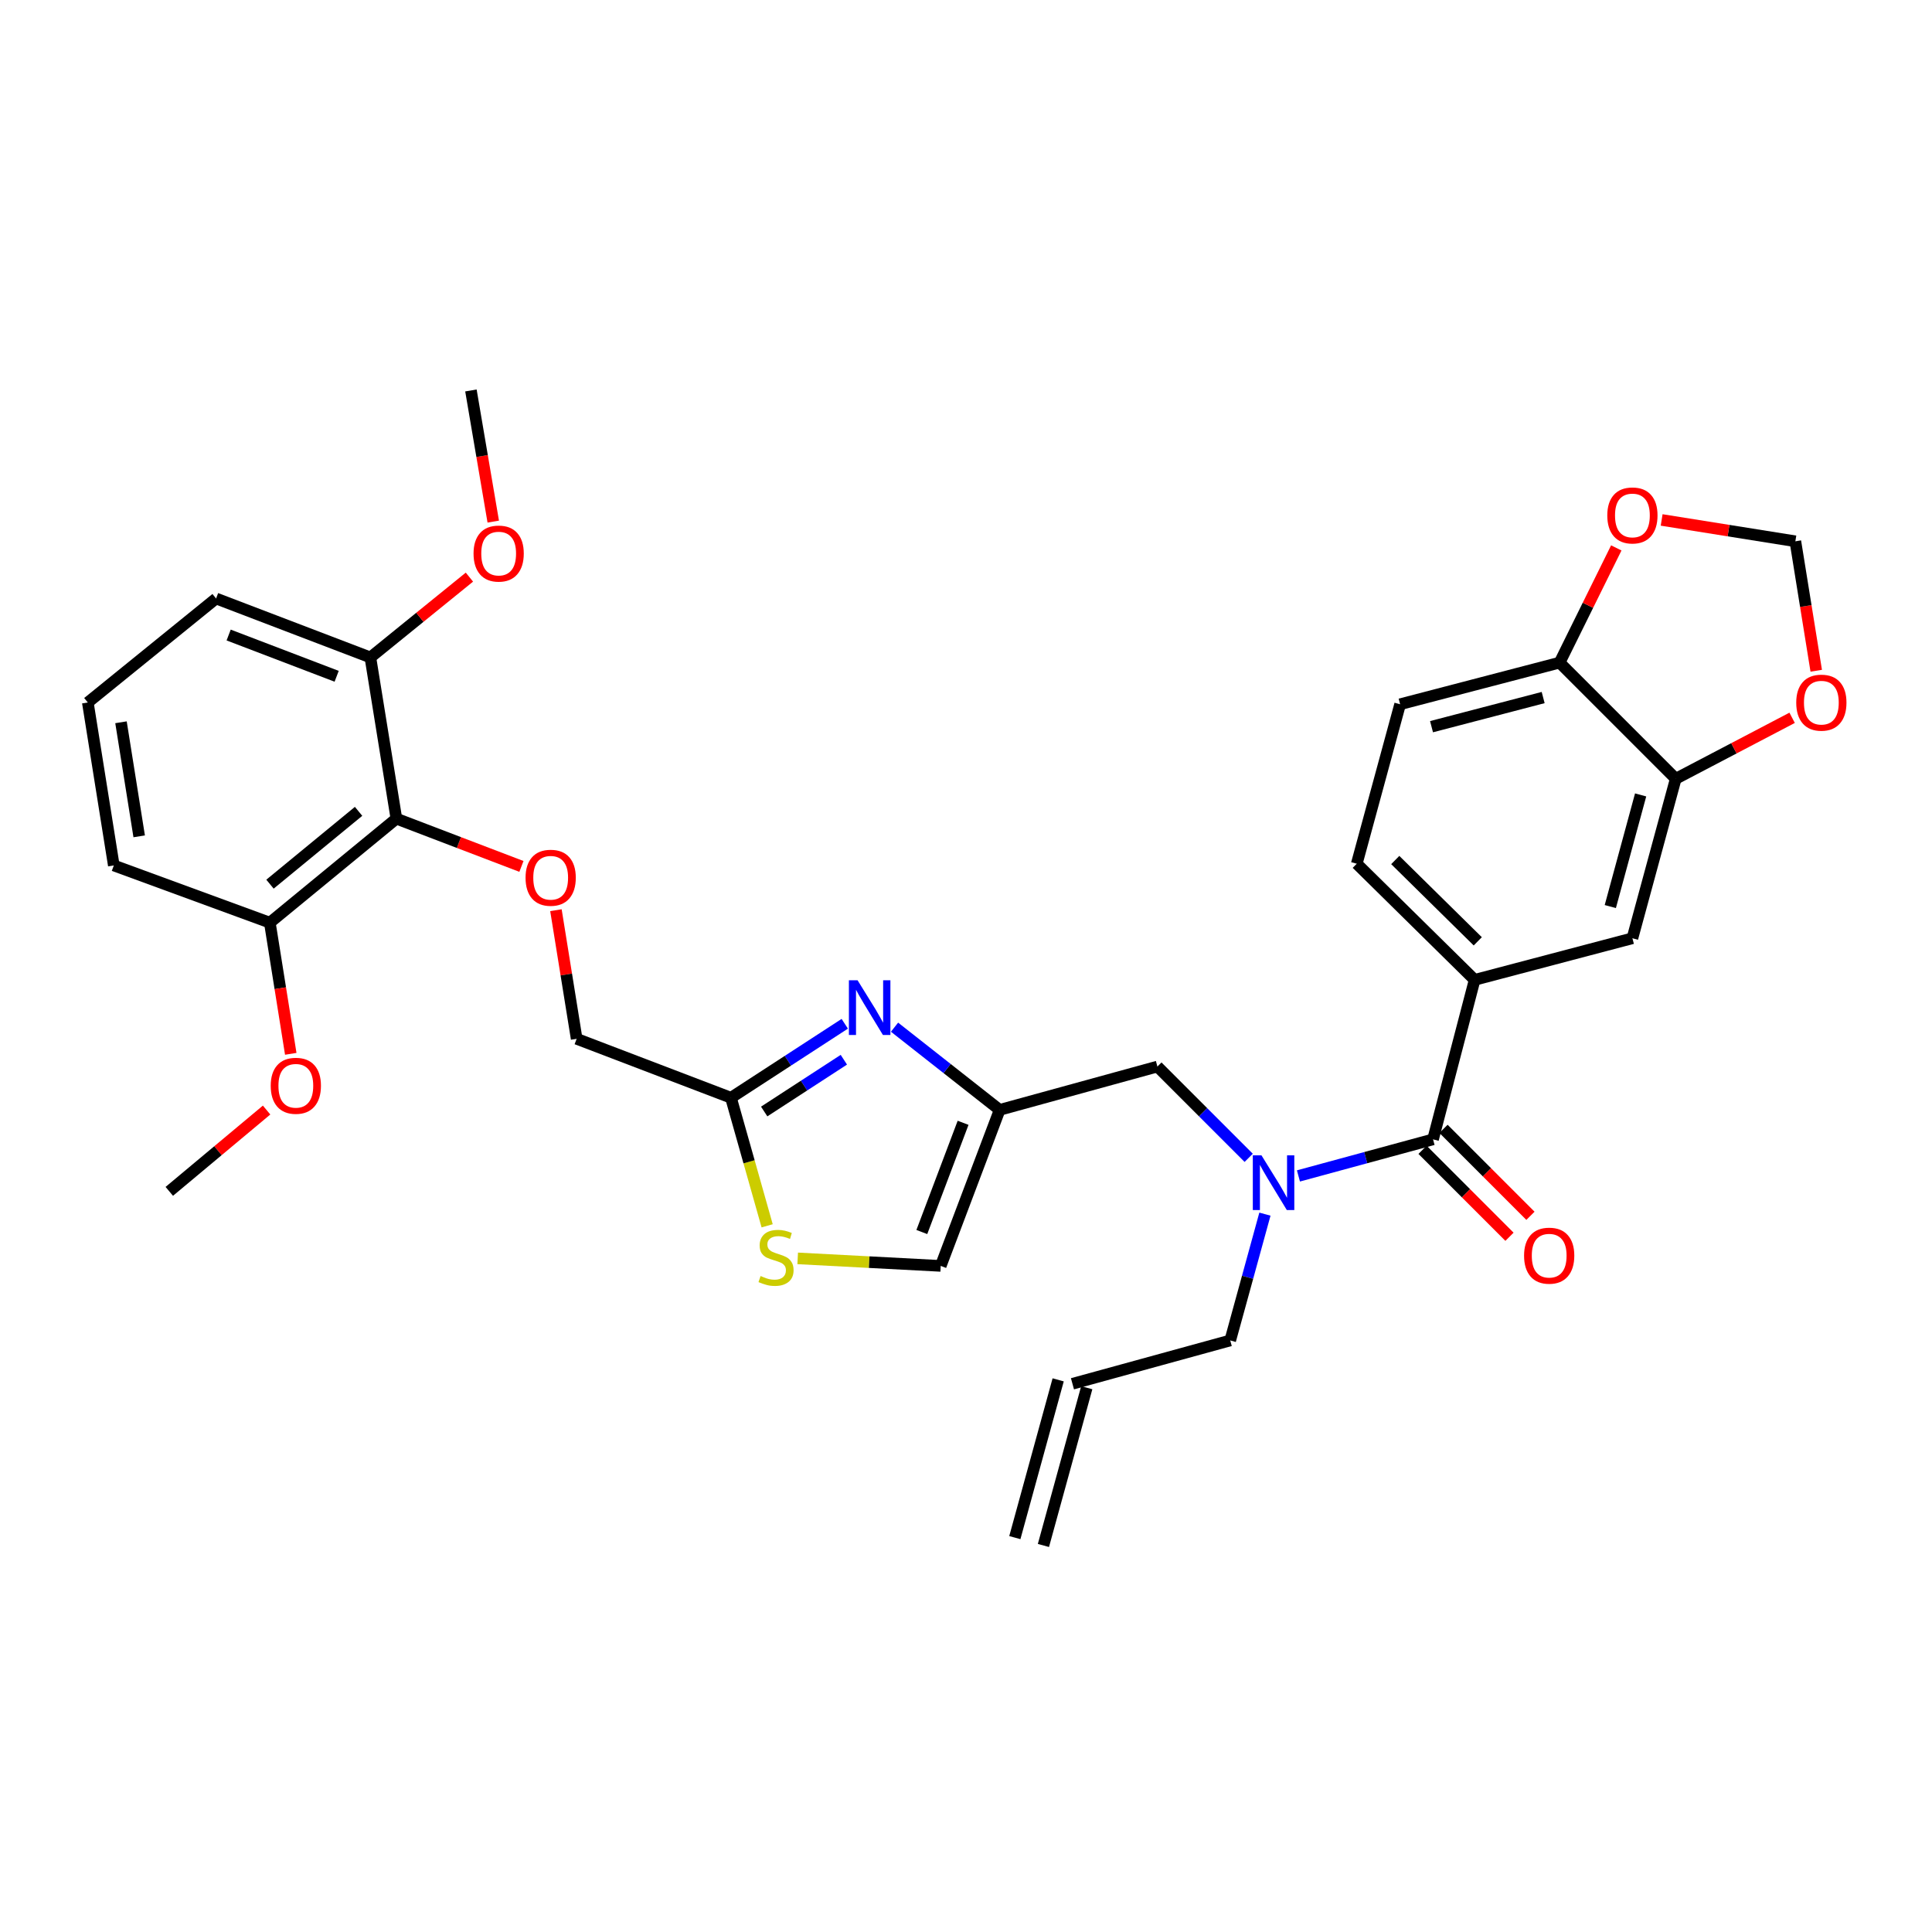 <?xml version='1.0' encoding='iso-8859-1'?>
<svg version='1.1' baseProfile='full'
              xmlns='http://www.w3.org/2000/svg'
                      xmlns:rdkit='http://www.rdkit.org/xml'
                      xmlns:xlink='http://www.w3.org/1999/xlink'
                  xml:space='preserve'
width='1000px' height='1000px' viewBox='0 0 1000 1000'>
<!-- END OF HEADER -->
<rect style='opacity:1.0;fill:#FFFFFF;stroke:none' width='1000' height='1000' x='0' y='0'> </rect>
<path class='bond-0' d='M 724.698,364.515 L 807.244,342.972' style='fill:none;fill-rule:evenodd;stroke:#000000;stroke-width:6px;stroke-linecap:butt;stroke-linejoin:miter;stroke-opacity:1' />
<path class='bond-0' d='M 740.954,376.131 L 798.737,361.051' style='fill:none;fill-rule:evenodd;stroke:#000000;stroke-width:6px;stroke-linecap:butt;stroke-linejoin:miter;stroke-opacity:1' />
<path class='bond-1' d='M 724.698,364.515 L 702.26,447.061' style='fill:none;fill-rule:evenodd;stroke:#000000;stroke-width:6px;stroke-linecap:butt;stroke-linejoin:miter;stroke-opacity:1' />
<path class='bond-2' d='M 646.327,599.296 L 622.701,575.67' style='fill:none;fill-rule:evenodd;stroke:#0000FF;stroke-width:6px;stroke-linecap:butt;stroke-linejoin:miter;stroke-opacity:1' />
<path class='bond-2' d='M 622.701,575.67 L 599.075,552.044' style='fill:none;fill-rule:evenodd;stroke:#000000;stroke-width:6px;stroke-linecap:butt;stroke-linejoin:miter;stroke-opacity:1' />
<path class='bond-3' d='M 672.071,608.661 L 706.905,599.192' style='fill:none;fill-rule:evenodd;stroke:#0000FF;stroke-width:6px;stroke-linecap:butt;stroke-linejoin:miter;stroke-opacity:1' />
<path class='bond-3' d='M 706.905,599.192 L 741.739,589.724' style='fill:none;fill-rule:evenodd;stroke:#000000;stroke-width:6px;stroke-linecap:butt;stroke-linejoin:miter;stroke-opacity:1' />
<path class='bond-4' d='M 654.722,628.438 L 645.743,661.125' style='fill:none;fill-rule:evenodd;stroke:#0000FF;stroke-width:6px;stroke-linecap:butt;stroke-linejoin:miter;stroke-opacity:1' />
<path class='bond-4' d='M 645.743,661.125 L 636.764,693.812' style='fill:none;fill-rule:evenodd;stroke:#000000;stroke-width:6px;stroke-linecap:butt;stroke-linejoin:miter;stroke-opacity:1' />
<path class='bond-5' d='M 736.313,595.149 L 758.809,617.648' style='fill:none;fill-rule:evenodd;stroke:#000000;stroke-width:6px;stroke-linecap:butt;stroke-linejoin:miter;stroke-opacity:1' />
<path class='bond-5' d='M 758.809,617.648 L 781.305,640.147' style='fill:none;fill-rule:evenodd;stroke:#FF0000;stroke-width:6px;stroke-linecap:butt;stroke-linejoin:miter;stroke-opacity:1' />
<path class='bond-5' d='M 747.164,584.299 L 769.66,606.798' style='fill:none;fill-rule:evenodd;stroke:#000000;stroke-width:6px;stroke-linecap:butt;stroke-linejoin:miter;stroke-opacity:1' />
<path class='bond-5' d='M 769.66,606.798 L 792.156,629.297' style='fill:none;fill-rule:evenodd;stroke:#FF0000;stroke-width:6px;stroke-linecap:butt;stroke-linejoin:miter;stroke-opacity:1' />
<path class='bond-6' d='M 741.739,589.724 L 763.273,507.178' style='fill:none;fill-rule:evenodd;stroke:#000000;stroke-width:6px;stroke-linecap:butt;stroke-linejoin:miter;stroke-opacity:1' />
<path class='bond-7' d='M 702.26,447.061 L 763.273,507.178' style='fill:none;fill-rule:evenodd;stroke:#000000;stroke-width:6px;stroke-linecap:butt;stroke-linejoin:miter;stroke-opacity:1' />
<path class='bond-7' d='M 722.182,445.148 L 764.891,487.23' style='fill:none;fill-rule:evenodd;stroke:#000000;stroke-width:6px;stroke-linecap:butt;stroke-linejoin:miter;stroke-opacity:1' />
<path class='bond-8' d='M 763.273,507.178 L 844.932,485.644' style='fill:none;fill-rule:evenodd;stroke:#000000;stroke-width:6px;stroke-linecap:butt;stroke-linejoin:miter;stroke-opacity:1' />
<path class='bond-9' d='M 540.074,799.933 L 562.503,718.273' style='fill:none;fill-rule:evenodd;stroke:#000000;stroke-width:6px;stroke-linecap:butt;stroke-linejoin:miter;stroke-opacity:1' />
<path class='bond-9' d='M 525.277,795.869 L 547.706,714.209' style='fill:none;fill-rule:evenodd;stroke:#000000;stroke-width:6px;stroke-linecap:butt;stroke-linejoin:miter;stroke-opacity:1' />
<path class='bond-10' d='M 599.075,552.044 L 517.424,574.473' style='fill:none;fill-rule:evenodd;stroke:#000000;stroke-width:6px;stroke-linecap:butt;stroke-linejoin:miter;stroke-opacity:1' />
<path class='bond-11' d='M 555.104,716.241 L 636.764,693.812' style='fill:none;fill-rule:evenodd;stroke:#000000;stroke-width:6px;stroke-linecap:butt;stroke-linejoin:miter;stroke-opacity:1' />
<path class='bond-12' d='M 287.748,471.112 L 293.115,504.4' style='fill:none;fill-rule:evenodd;stroke:#FF0000;stroke-width:6px;stroke-linecap:butt;stroke-linejoin:miter;stroke-opacity:1' />
<path class='bond-12' d='M 293.115,504.4 L 298.481,537.688' style='fill:none;fill-rule:evenodd;stroke:#000000;stroke-width:6px;stroke-linecap:butt;stroke-linejoin:miter;stroke-opacity:1' />
<path class='bond-13' d='M 269.891,448.455 L 237.529,436.092' style='fill:none;fill-rule:evenodd;stroke:#FF0000;stroke-width:6px;stroke-linecap:butt;stroke-linejoin:miter;stroke-opacity:1' />
<path class='bond-13' d='M 237.529,436.092 L 205.168,423.728' style='fill:none;fill-rule:evenodd;stroke:#000000;stroke-width:6px;stroke-linecap:butt;stroke-linejoin:miter;stroke-opacity:1' />
<path class='bond-14' d='M 298.481,537.688 L 378.341,568.19' style='fill:none;fill-rule:evenodd;stroke:#000000;stroke-width:6px;stroke-linecap:butt;stroke-linejoin:miter;stroke-opacity:1' />
<path class='bond-15' d='M 412.888,651.335 L 449.901,653.282' style='fill:none;fill-rule:evenodd;stroke:#CCCC00;stroke-width:6px;stroke-linecap:butt;stroke-linejoin:miter;stroke-opacity:1' />
<path class='bond-15' d='M 449.901,653.282 L 486.914,655.229' style='fill:none;fill-rule:evenodd;stroke:#000000;stroke-width:6px;stroke-linecap:butt;stroke-linejoin:miter;stroke-opacity:1' />
<path class='bond-16' d='M 397.077,634.48 L 387.709,601.335' style='fill:none;fill-rule:evenodd;stroke:#CCCC00;stroke-width:6px;stroke-linecap:butt;stroke-linejoin:miter;stroke-opacity:1' />
<path class='bond-16' d='M 387.709,601.335 L 378.341,568.19' style='fill:none;fill-rule:evenodd;stroke:#000000;stroke-width:6px;stroke-linecap:butt;stroke-linejoin:miter;stroke-opacity:1' />
<path class='bond-17' d='M 486.914,655.229 L 517.424,574.473' style='fill:none;fill-rule:evenodd;stroke:#000000;stroke-width:6px;stroke-linecap:butt;stroke-linejoin:miter;stroke-opacity:1' />
<path class='bond-17' d='M 477.136,637.692 L 498.493,581.163' style='fill:none;fill-rule:evenodd;stroke:#000000;stroke-width:6px;stroke-linecap:butt;stroke-linejoin:miter;stroke-opacity:1' />
<path class='bond-18' d='M 191.707,340.287 L 111.846,309.776' style='fill:none;fill-rule:evenodd;stroke:#000000;stroke-width:6px;stroke-linecap:butt;stroke-linejoin:miter;stroke-opacity:1' />
<path class='bond-18' d='M 174.251,350.045 L 118.349,328.687' style='fill:none;fill-rule:evenodd;stroke:#000000;stroke-width:6px;stroke-linecap:butt;stroke-linejoin:miter;stroke-opacity:1' />
<path class='bond-19' d='M 191.707,340.287 L 205.168,423.728' style='fill:none;fill-rule:evenodd;stroke:#000000;stroke-width:6px;stroke-linecap:butt;stroke-linejoin:miter;stroke-opacity:1' />
<path class='bond-20' d='M 191.707,340.287 L 217.338,319.503' style='fill:none;fill-rule:evenodd;stroke:#000000;stroke-width:6px;stroke-linecap:butt;stroke-linejoin:miter;stroke-opacity:1' />
<path class='bond-20' d='M 217.338,319.503 L 242.97,298.718' style='fill:none;fill-rule:evenodd;stroke:#FF0000;stroke-width:6px;stroke-linecap:butt;stroke-linejoin:miter;stroke-opacity:1' />
<path class='bond-21' d='M 111.846,309.776 L 45.455,363.611' style='fill:none;fill-rule:evenodd;stroke:#000000;stroke-width:6px;stroke-linecap:butt;stroke-linejoin:miter;stroke-opacity:1' />
<path class='bond-22' d='M 45.455,363.611 L 58.907,447.956' style='fill:none;fill-rule:evenodd;stroke:#000000;stroke-width:6px;stroke-linecap:butt;stroke-linejoin:miter;stroke-opacity:1' />
<path class='bond-22' d='M 62.626,373.846 L 72.042,432.887' style='fill:none;fill-rule:evenodd;stroke:#000000;stroke-width:6px;stroke-linecap:butt;stroke-linejoin:miter;stroke-opacity:1' />
<path class='bond-23' d='M 58.907,447.956 L 139.663,477.571' style='fill:none;fill-rule:evenodd;stroke:#000000;stroke-width:6px;stroke-linecap:butt;stroke-linejoin:miter;stroke-opacity:1' />
<path class='bond-24' d='M 139.663,477.571 L 205.168,423.728' style='fill:none;fill-rule:evenodd;stroke:#000000;stroke-width:6px;stroke-linecap:butt;stroke-linejoin:miter;stroke-opacity:1' />
<path class='bond-24' d='M 139.745,457.641 L 185.598,419.95' style='fill:none;fill-rule:evenodd;stroke:#000000;stroke-width:6px;stroke-linecap:butt;stroke-linejoin:miter;stroke-opacity:1' />
<path class='bond-25' d='M 139.663,477.571 L 145.08,511.516' style='fill:none;fill-rule:evenodd;stroke:#000000;stroke-width:6px;stroke-linecap:butt;stroke-linejoin:miter;stroke-opacity:1' />
<path class='bond-25' d='M 145.08,511.516 L 150.497,545.461' style='fill:none;fill-rule:evenodd;stroke:#FF0000;stroke-width:6px;stroke-linecap:butt;stroke-linejoin:miter;stroke-opacity:1' />
<path class='bond-26' d='M 137.99,574.562 L 112.808,595.604' style='fill:none;fill-rule:evenodd;stroke:#FF0000;stroke-width:6px;stroke-linecap:butt;stroke-linejoin:miter;stroke-opacity:1' />
<path class='bond-26' d='M 112.808,595.604 L 87.627,616.646' style='fill:none;fill-rule:evenodd;stroke:#000000;stroke-width:6px;stroke-linecap:butt;stroke-linejoin:miter;stroke-opacity:1' />
<path class='bond-27' d='M 255.306,269.985 L 249.528,236.042' style='fill:none;fill-rule:evenodd;stroke:#FF0000;stroke-width:6px;stroke-linecap:butt;stroke-linejoin:miter;stroke-opacity:1' />
<path class='bond-27' d='M 249.528,236.042 L 243.751,202.099' style='fill:none;fill-rule:evenodd;stroke:#000000;stroke-width:6px;stroke-linecap:butt;stroke-linejoin:miter;stroke-opacity:1' />
<path class='bond-28' d='M 517.424,574.473 L 490.217,553.07' style='fill:none;fill-rule:evenodd;stroke:#000000;stroke-width:6px;stroke-linecap:butt;stroke-linejoin:miter;stroke-opacity:1' />
<path class='bond-28' d='M 490.217,553.07 L 463.01,531.667' style='fill:none;fill-rule:evenodd;stroke:#0000FF;stroke-width:6px;stroke-linecap:butt;stroke-linejoin:miter;stroke-opacity:1' />
<path class='bond-29' d='M 437.249,529.905 L 407.795,549.048' style='fill:none;fill-rule:evenodd;stroke:#0000FF;stroke-width:6px;stroke-linecap:butt;stroke-linejoin:miter;stroke-opacity:1' />
<path class='bond-29' d='M 407.795,549.048 L 378.341,568.19' style='fill:none;fill-rule:evenodd;stroke:#000000;stroke-width:6px;stroke-linecap:butt;stroke-linejoin:miter;stroke-opacity:1' />
<path class='bond-29' d='M 436.775,548.514 L 416.157,561.914' style='fill:none;fill-rule:evenodd;stroke:#0000FF;stroke-width:6px;stroke-linecap:butt;stroke-linejoin:miter;stroke-opacity:1' />
<path class='bond-29' d='M 416.157,561.914 L 395.54,575.314' style='fill:none;fill-rule:evenodd;stroke:#000000;stroke-width:6px;stroke-linecap:butt;stroke-linejoin:miter;stroke-opacity:1' />
<path class='bond-30' d='M 844.932,485.644 L 867.361,403.089' style='fill:none;fill-rule:evenodd;stroke:#000000;stroke-width:6px;stroke-linecap:butt;stroke-linejoin:miter;stroke-opacity:1' />
<path class='bond-30' d='M 833.489,469.238 L 849.189,411.45' style='fill:none;fill-rule:evenodd;stroke:#000000;stroke-width:6px;stroke-linecap:butt;stroke-linejoin:miter;stroke-opacity:1' />
<path class='bond-31' d='M 807.244,342.972 L 867.361,403.089' style='fill:none;fill-rule:evenodd;stroke:#000000;stroke-width:6px;stroke-linecap:butt;stroke-linejoin:miter;stroke-opacity:1' />
<path class='bond-32' d='M 807.244,342.972 L 821.915,313.284' style='fill:none;fill-rule:evenodd;stroke:#000000;stroke-width:6px;stroke-linecap:butt;stroke-linejoin:miter;stroke-opacity:1' />
<path class='bond-32' d='M 821.915,313.284 L 836.587,283.596' style='fill:none;fill-rule:evenodd;stroke:#FF0000;stroke-width:6px;stroke-linecap:butt;stroke-linejoin:miter;stroke-opacity:1' />
<path class='bond-33' d='M 867.361,403.089 L 897.482,387.312' style='fill:none;fill-rule:evenodd;stroke:#000000;stroke-width:6px;stroke-linecap:butt;stroke-linejoin:miter;stroke-opacity:1' />
<path class='bond-33' d='M 897.482,387.312 L 927.602,371.535' style='fill:none;fill-rule:evenodd;stroke:#FF0000;stroke-width:6px;stroke-linecap:butt;stroke-linejoin:miter;stroke-opacity:1' />
<path class='bond-34' d='M 940.08,347.178 L 934.678,313.674' style='fill:none;fill-rule:evenodd;stroke:#FF0000;stroke-width:6px;stroke-linecap:butt;stroke-linejoin:miter;stroke-opacity:1' />
<path class='bond-34' d='M 934.678,313.674 L 929.277,280.17' style='fill:none;fill-rule:evenodd;stroke:#000000;stroke-width:6px;stroke-linecap:butt;stroke-linejoin:miter;stroke-opacity:1' />
<path class='bond-35' d='M 929.277,280.17 L 894.672,274.647' style='fill:none;fill-rule:evenodd;stroke:#000000;stroke-width:6px;stroke-linecap:butt;stroke-linejoin:miter;stroke-opacity:1' />
<path class='bond-35' d='M 894.672,274.647 L 860.067,269.124' style='fill:none;fill-rule:evenodd;stroke:#FF0000;stroke-width:6px;stroke-linecap:butt;stroke-linejoin:miter;stroke-opacity:1' />
<path  class='atom-1' d='M 652.933 598.001
L 662.213 613.001
Q 663.133 614.481, 664.613 617.161
Q 666.093 619.841, 666.173 620.001
L 666.173 598.001
L 669.933 598.001
L 669.933 626.321
L 666.053 626.321
L 656.093 609.921
Q 654.933 608.001, 653.693 605.801
Q 652.493 603.601, 652.133 602.921
L 652.133 626.321
L 648.453 626.321
L 648.453 598.001
L 652.933 598.001
' fill='#0000FF'/>
<path  class='atom-3' d='M 788.856 649.93
Q 788.856 643.13, 792.216 639.33
Q 795.576 635.53, 801.856 635.53
Q 808.136 635.53, 811.496 639.33
Q 814.856 643.13, 814.856 649.93
Q 814.856 656.81, 811.456 660.73
Q 808.056 664.61, 801.856 664.61
Q 795.616 664.61, 792.216 660.73
Q 788.856 656.85, 788.856 649.93
M 801.856 661.41
Q 806.176 661.41, 808.496 658.53
Q 810.856 655.61, 810.856 649.93
Q 810.856 644.37, 808.496 641.57
Q 806.176 638.73, 801.856 638.73
Q 797.536 638.73, 795.176 641.53
Q 792.856 644.33, 792.856 649.93
Q 792.856 655.65, 795.176 658.53
Q 797.536 661.41, 801.856 661.41
' fill='#FF0000'/>
<path  class='atom-9' d='M 272.028 454.319
Q 272.028 447.519, 275.388 443.719
Q 278.748 439.919, 285.028 439.919
Q 291.308 439.919, 294.668 443.719
Q 298.028 447.519, 298.028 454.319
Q 298.028 461.199, 294.628 465.119
Q 291.228 468.999, 285.028 468.999
Q 278.788 468.999, 275.388 465.119
Q 272.028 461.239, 272.028 454.319
M 285.028 465.799
Q 289.348 465.799, 291.668 462.919
Q 294.028 459.999, 294.028 454.319
Q 294.028 448.759, 291.668 445.959
Q 289.348 443.119, 285.028 443.119
Q 280.708 443.119, 278.348 445.919
Q 276.028 448.719, 276.028 454.319
Q 276.028 460.039, 278.348 462.919
Q 280.708 465.799, 285.028 465.799
' fill='#FF0000'/>
<path  class='atom-11' d='M 393.674 660.465
Q 393.994 660.585, 395.314 661.145
Q 396.634 661.705, 398.074 662.065
Q 399.554 662.385, 400.994 662.385
Q 403.674 662.385, 405.234 661.105
Q 406.794 659.785, 406.794 657.505
Q 406.794 655.945, 405.994 654.985
Q 405.234 654.025, 404.034 653.505
Q 402.834 652.985, 400.834 652.385
Q 398.314 651.625, 396.794 650.905
Q 395.314 650.185, 394.234 648.665
Q 393.194 647.145, 393.194 644.585
Q 393.194 641.025, 395.594 638.825
Q 398.034 636.625, 402.834 636.625
Q 406.114 636.625, 409.834 638.185
L 408.914 641.265
Q 405.514 639.865, 402.954 639.865
Q 400.194 639.865, 398.674 641.025
Q 397.154 642.145, 397.194 644.105
Q 397.194 645.625, 397.954 646.545
Q 398.754 647.465, 399.874 647.985
Q 401.034 648.505, 402.954 649.105
Q 405.514 649.905, 407.034 650.705
Q 408.554 651.505, 409.634 653.145
Q 410.754 654.745, 410.754 657.505
Q 410.754 661.425, 408.114 663.545
Q 405.514 665.625, 401.154 665.625
Q 398.634 665.625, 396.714 665.065
Q 394.834 664.545, 392.594 663.625
L 393.674 660.465
' fill='#CCCC00'/>
<path  class='atom-19' d='M 140.123 561.996
Q 140.123 555.196, 143.483 551.396
Q 146.843 547.596, 153.123 547.596
Q 159.403 547.596, 162.763 551.396
Q 166.123 555.196, 166.123 561.996
Q 166.123 568.876, 162.723 572.796
Q 159.323 576.676, 153.123 576.676
Q 146.883 576.676, 143.483 572.796
Q 140.123 568.916, 140.123 561.996
M 153.123 573.476
Q 157.443 573.476, 159.763 570.596
Q 162.123 567.676, 162.123 561.996
Q 162.123 556.436, 159.763 553.636
Q 157.443 550.796, 153.123 550.796
Q 148.803 550.796, 146.443 553.596
Q 144.123 556.396, 144.123 561.996
Q 144.123 567.716, 146.443 570.596
Q 148.803 573.476, 153.123 573.476
' fill='#FF0000'/>
<path  class='atom-21' d='M 245.107 286.524
Q 245.107 279.724, 248.467 275.924
Q 251.827 272.124, 258.107 272.124
Q 264.387 272.124, 267.747 275.924
Q 271.107 279.724, 271.107 286.524
Q 271.107 293.404, 267.707 297.324
Q 264.307 301.204, 258.107 301.204
Q 251.867 301.204, 248.467 297.324
Q 245.107 293.444, 245.107 286.524
M 258.107 298.004
Q 262.427 298.004, 264.747 295.124
Q 267.107 292.204, 267.107 286.524
Q 267.107 280.964, 264.747 278.164
Q 262.427 275.324, 258.107 275.324
Q 253.787 275.324, 251.427 278.124
Q 249.107 280.924, 249.107 286.524
Q 249.107 292.244, 251.427 295.124
Q 253.787 298.004, 258.107 298.004
' fill='#FF0000'/>
<path  class='atom-24' d='M 443.869 507.374
L 453.149 522.374
Q 454.069 523.854, 455.549 526.534
Q 457.029 529.214, 457.109 529.374
L 457.109 507.374
L 460.869 507.374
L 460.869 535.694
L 456.989 535.694
L 447.029 519.294
Q 445.869 517.374, 444.629 515.174
Q 443.429 512.974, 443.069 512.294
L 443.069 535.694
L 439.389 535.694
L 439.389 507.374
L 443.869 507.374
' fill='#0000FF'/>
<path  class='atom-30' d='M 929.729 363.691
Q 929.729 356.891, 933.089 353.091
Q 936.449 349.291, 942.729 349.291
Q 949.009 349.291, 952.369 353.091
Q 955.729 356.891, 955.729 363.691
Q 955.729 370.571, 952.329 374.491
Q 948.929 378.371, 942.729 378.371
Q 936.489 378.371, 933.089 374.491
Q 929.729 370.611, 929.729 363.691
M 942.729 375.171
Q 947.049 375.171, 949.369 372.291
Q 951.729 369.371, 951.729 363.691
Q 951.729 358.131, 949.369 355.331
Q 947.049 352.491, 942.729 352.491
Q 938.409 352.491, 936.049 355.291
Q 933.729 358.091, 933.729 363.691
Q 933.729 369.411, 936.049 372.291
Q 938.409 375.171, 942.729 375.171
' fill='#FF0000'/>
<path  class='atom-32' d='M 831.932 266.789
Q 831.932 259.989, 835.292 256.189
Q 838.652 252.389, 844.932 252.389
Q 851.212 252.389, 854.572 256.189
Q 857.932 259.989, 857.932 266.789
Q 857.932 273.669, 854.532 277.589
Q 851.132 281.469, 844.932 281.469
Q 838.692 281.469, 835.292 277.589
Q 831.932 273.709, 831.932 266.789
M 844.932 278.269
Q 849.252 278.269, 851.572 275.389
Q 853.932 272.469, 853.932 266.789
Q 853.932 261.229, 851.572 258.429
Q 849.252 255.589, 844.932 255.589
Q 840.612 255.589, 838.252 258.389
Q 835.932 261.189, 835.932 266.789
Q 835.932 272.509, 838.252 275.389
Q 840.612 278.269, 844.932 278.269
' fill='#FF0000'/>
</svg>
